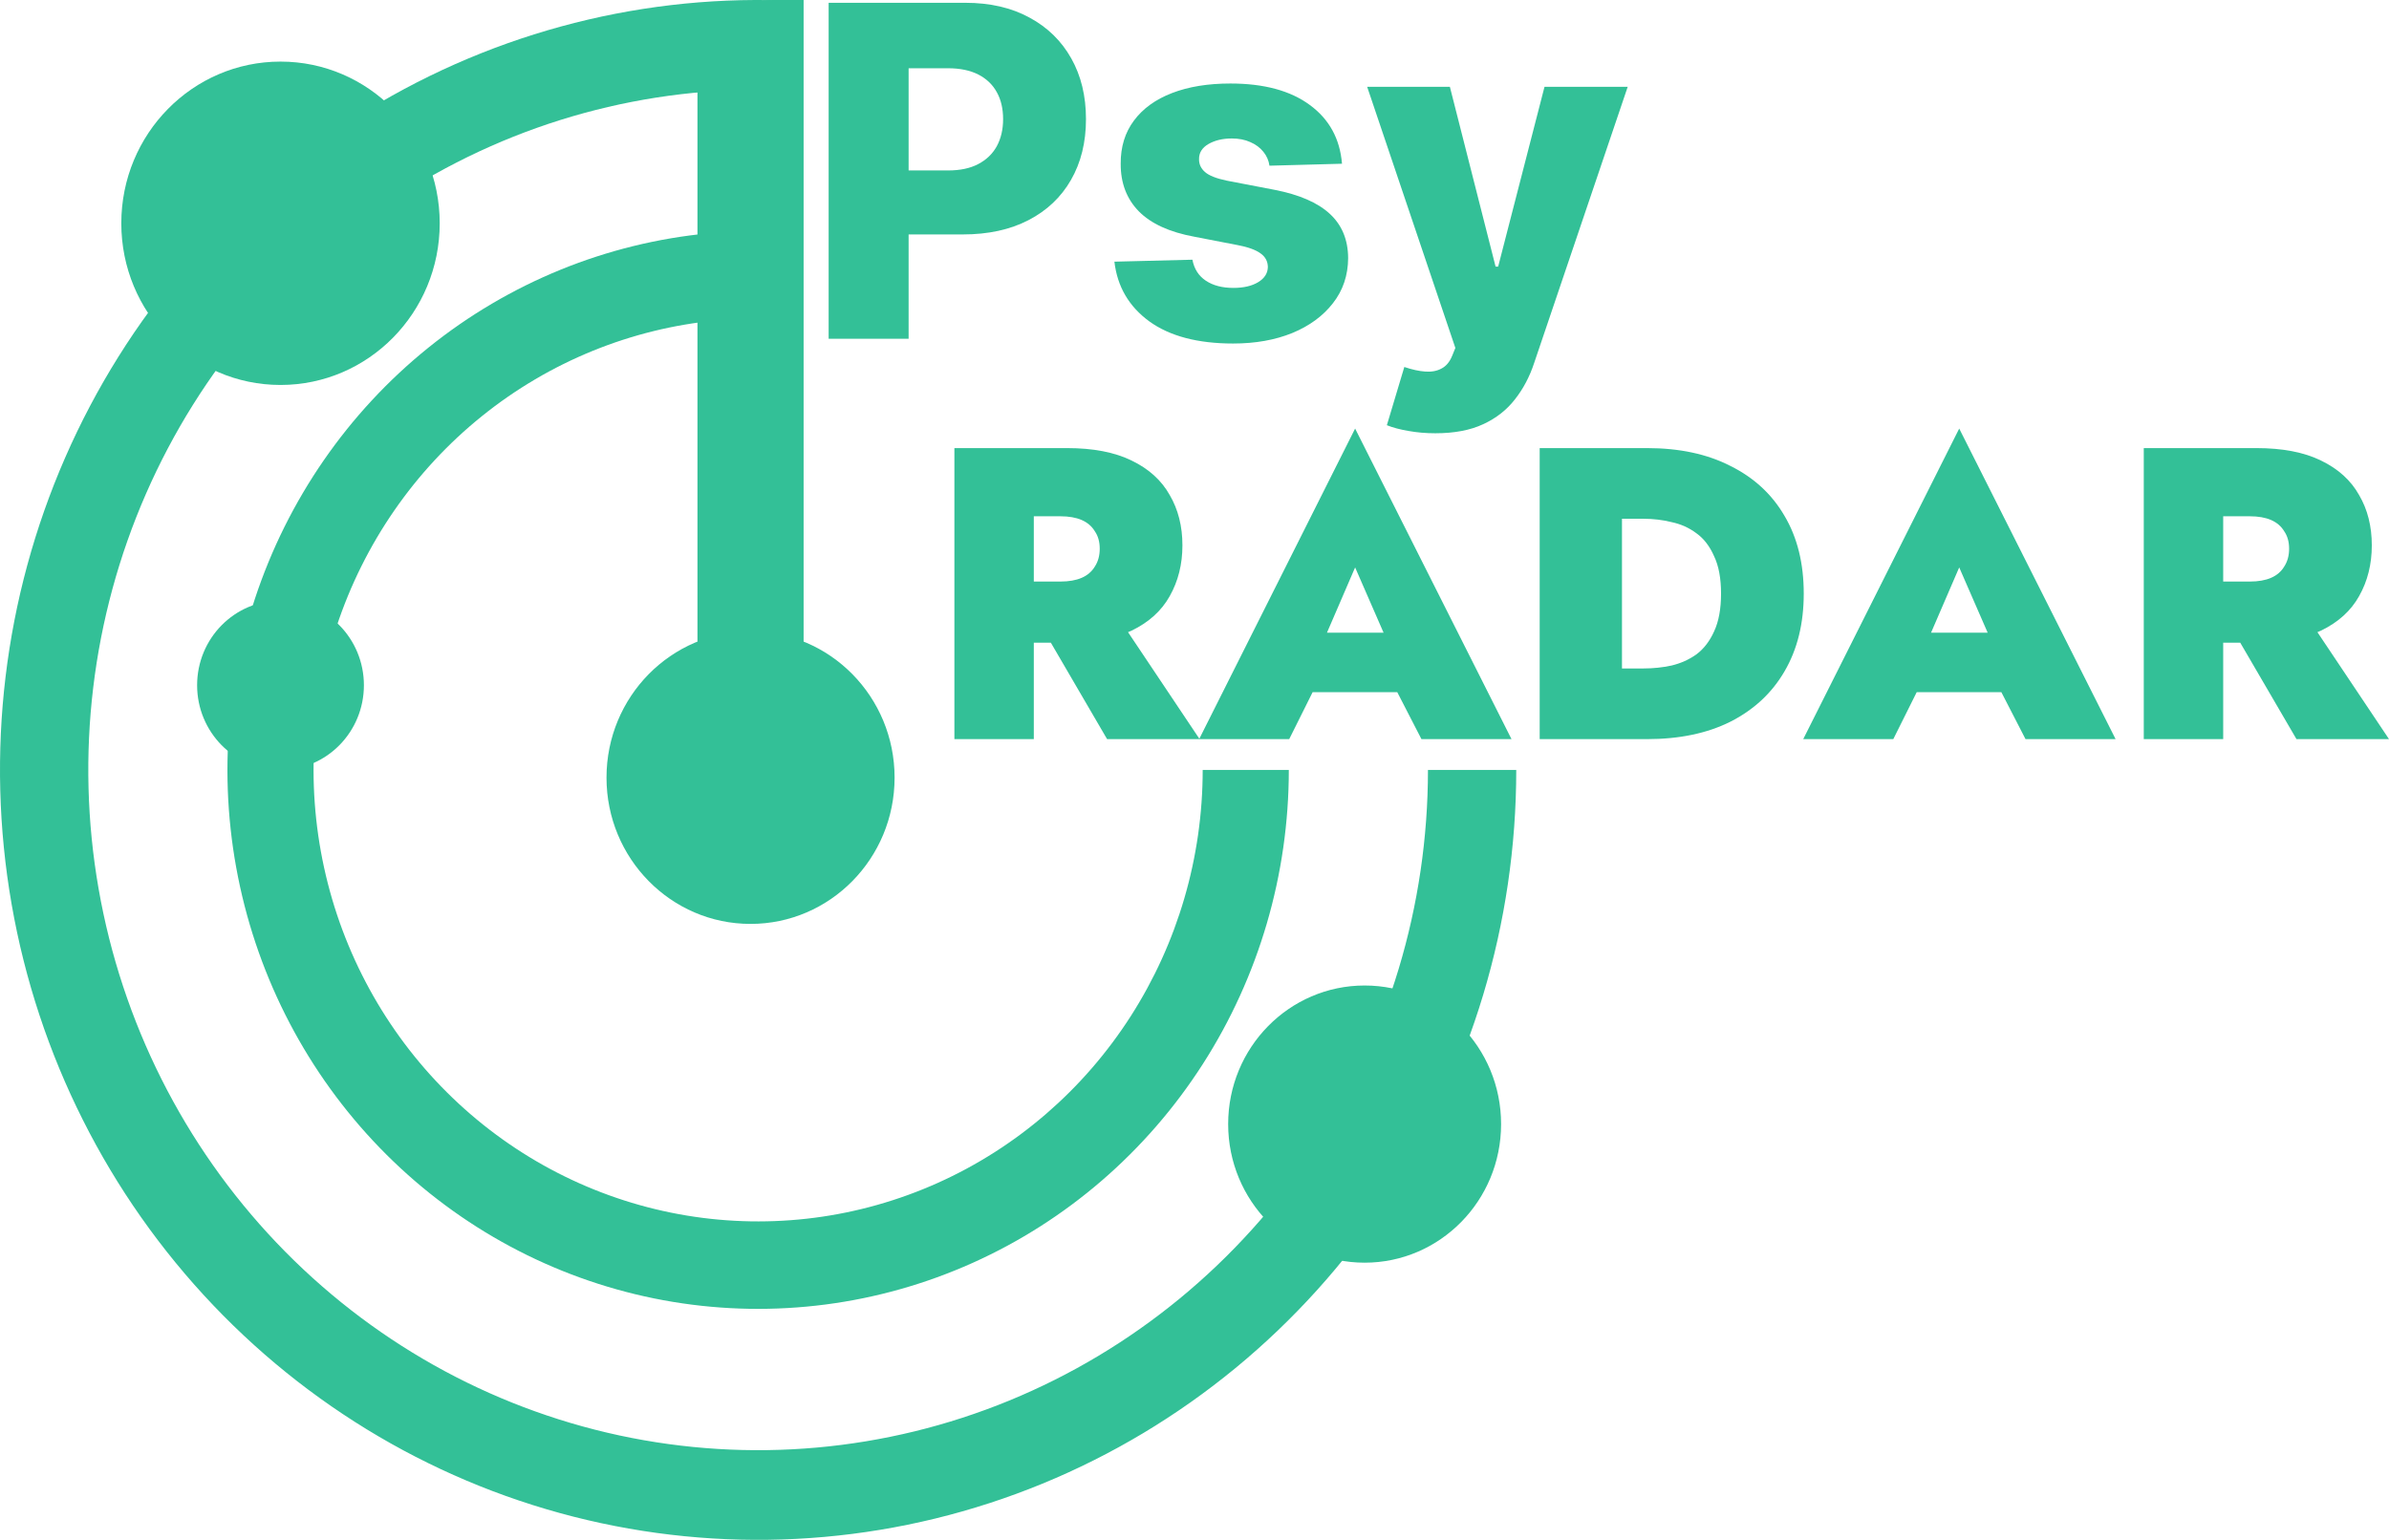 <?xml version="1.0" encoding="UTF-8"?> <svg xmlns="http://www.w3.org/2000/svg" width="228" height="147" viewBox="0 0 228 147" fill="none"><path d="M79.084 32.34V0.267H92.127C94.49 0.267 96.531 0.737 98.247 1.677C99.974 2.606 101.304 3.906 102.24 5.576C103.175 7.236 103.643 9.168 103.643 11.371C103.643 13.584 103.165 15.521 102.209 17.181C101.263 18.83 99.912 20.109 98.154 21.017C96.397 21.926 94.311 22.38 91.895 22.38H83.848V16.272H90.477C91.628 16.272 92.589 16.069 93.36 15.662C94.141 15.254 94.732 14.685 95.133 13.955C95.534 13.213 95.734 12.352 95.734 11.371C95.734 10.379 95.534 9.523 95.133 8.802C94.732 8.071 94.141 7.508 93.36 7.111C92.579 6.714 91.618 6.516 90.477 6.516H86.716V32.34H79.084Z" fill="#33C097"></path><path d="M128.077 15.63L121.155 15.818C121.083 15.317 120.888 14.873 120.57 14.487C120.251 14.09 119.835 13.782 119.321 13.563C118.817 13.333 118.231 13.219 117.563 13.219C116.69 13.219 115.945 13.396 115.328 13.751C114.722 14.106 114.424 14.586 114.434 15.192C114.424 15.662 114.609 16.069 114.989 16.413C115.379 16.758 116.073 17.035 117.07 17.243L121.633 18.12C123.997 18.58 125.755 19.342 126.906 20.407C128.067 21.472 128.653 22.881 128.663 24.635C128.653 26.285 128.17 27.72 127.214 28.942C126.268 30.163 124.974 31.113 123.329 31.792C121.685 32.46 119.804 32.794 117.687 32.794C114.305 32.794 111.638 32.089 109.686 30.68C107.743 29.26 106.633 27.36 106.356 24.98L113.802 24.792C113.966 25.669 114.393 26.337 115.081 26.796C115.77 27.256 116.649 27.485 117.718 27.485C118.684 27.485 119.47 27.302 120.076 26.937C120.683 26.572 120.991 26.086 121.001 25.481C120.991 24.938 120.755 24.505 120.292 24.181C119.83 23.847 119.105 23.586 118.118 23.398L113.987 22.599C111.613 22.161 109.845 21.352 108.684 20.172C107.522 18.982 106.947 17.468 106.957 15.63C106.947 14.022 107.368 12.649 108.221 11.511C109.074 10.363 110.287 9.486 111.859 8.881C113.432 8.275 115.287 7.972 117.425 7.972C120.631 7.972 123.16 8.656 125.009 10.024C126.859 11.381 127.882 13.25 128.077 15.63Z" fill="#33C097"></path><path d="M136.984 41.361C136.08 41.361 135.227 41.287 134.425 41.141C133.623 41.005 132.935 40.823 132.359 40.593L134.024 35.034C134.764 35.284 135.432 35.43 136.028 35.472C136.635 35.514 137.154 35.415 137.585 35.175C138.027 34.945 138.366 34.532 138.603 33.937L138.896 33.217L130.478 8.285H138.372L142.734 25.449H142.981L147.405 8.285H155.345L146.419 34.642C145.987 35.958 145.376 37.117 144.584 38.119C143.803 39.131 142.791 39.925 141.547 40.499C140.314 41.073 138.793 41.361 136.984 41.361Z" fill="#33C097"></path><path d="M144.707 73.5C144.707 88.142 140.402 102.45 132.344 114.59C124.287 126.73 112.843 136.149 99.481 141.639C86.118 147.128 71.447 148.439 57.347 145.402C43.246 142.365 30.361 135.119 20.341 124.593C10.322 114.068 3.625 100.742 1.11 86.325C-1.405 71.907 0.376 57.056 6.225 43.673C12.074 30.291 21.725 18.989 33.939 11.215C46.153 3.441 60.375 -0.45 74.78 0.041L74.498 8.597C61.77 8.163 49.205 11.601 38.413 18.469C27.621 25.337 19.095 35.324 13.927 47.147C8.759 58.971 7.185 72.093 9.407 84.831C11.629 97.569 17.546 109.343 26.399 118.643C35.251 127.942 46.636 134.344 59.094 137.028C71.552 139.711 84.515 138.553 96.321 133.703C108.127 128.853 118.238 120.531 125.358 109.805C132.477 99.079 136.281 86.437 136.281 73.5H144.707Z" fill="#33C097"></path><path d="M123.001 73.5C123.001 83.472 120.148 93.23 114.79 101.585C109.431 109.941 101.798 116.534 92.818 120.563C83.838 124.592 73.899 125.884 64.21 124.281C54.521 122.677 45.5 118.248 38.243 111.532C30.987 104.816 25.808 96.102 23.337 86.451C20.866 76.799 21.209 66.627 24.325 57.17C27.441 47.714 33.195 39.38 40.887 33.185C48.579 26.989 57.878 23.198 67.652 22.272L68.415 30.586C60.227 31.361 52.437 34.537 45.993 39.727C39.55 44.917 34.729 51.898 32.119 59.82C29.509 67.742 29.221 76.264 31.291 84.349C33.361 92.434 37.7 99.734 43.779 105.36C49.858 110.986 57.415 114.696 65.532 116.04C73.648 117.383 81.974 116.301 89.497 112.926C97.019 109.55 103.414 104.027 107.903 97.027C112.392 90.028 114.782 81.854 114.782 73.5H123.001Z" fill="#33C097"></path><path d="M66.565 7.35C66.565 3.291 69.805 1.38752e-05 73.801 1.38752e-05H76.695V73.5H66.565V7.35Z" fill="#33C097"></path><path d="M85.377 74.235C85.377 81.948 79.222 88.2 71.63 88.2C64.038 88.2 57.883 81.948 57.883 74.235C57.883 66.522 64.038 60.27 71.63 60.27C79.222 60.27 85.377 66.522 85.377 74.235Z" fill="#33C097"></path><path d="M41.965 21.315C41.965 29.84 35.163 36.75 26.771 36.75C18.379 36.75 11.577 29.84 11.577 21.315C11.577 12.79 18.379 5.88 26.771 5.88C35.163 5.88 41.965 12.79 41.965 21.315Z" fill="#33C097"></path><path d="M143.26 107.31C143.26 114.617 137.429 120.54 130.237 120.54C123.044 120.54 117.213 114.617 117.213 107.31C117.213 100.003 123.044 94.08 130.237 94.08C137.429 94.08 143.26 100.003 143.26 107.31Z" fill="#33C097"></path><path d="M34.73 65.415C34.73 69.88 31.166 73.5 26.771 73.5C22.375 73.5 18.812 69.88 18.812 65.415C18.812 60.95 22.375 57.33 26.771 57.33C31.166 57.33 34.73 60.95 34.73 65.415Z" fill="#33C097"></path><path d="M98.508 58.296H106.283L114.488 70.56H105.658L98.508 58.296ZM91.085 42.777H98.664V70.56H91.085V42.777ZM95.929 49.286V42.777H101.829C104.33 42.777 106.387 43.174 108.002 43.968C109.643 44.761 110.855 45.86 111.636 47.262C112.443 48.638 112.847 50.239 112.847 52.065C112.847 53.864 112.443 55.478 111.636 56.907C110.855 58.309 109.643 59.407 108.002 60.201C106.387 60.968 104.33 61.352 101.829 61.352H95.929V55.517H101.204C102.011 55.517 102.689 55.398 103.236 55.16C103.783 54.922 104.199 54.565 104.486 54.089C104.799 53.612 104.955 53.044 104.955 52.382C104.955 51.721 104.799 51.165 104.486 50.715C104.199 50.239 103.783 49.882 103.236 49.643C102.689 49.405 102.011 49.286 101.204 49.286H95.929Z" fill="#33C097"></path><path d="M122.179 66.075L122.414 60.399H136.44L136.636 66.075H122.179ZM129.329 54.168L125.735 62.503L126.204 64.21L123.039 70.56H114.443L129.329 40.912L144.254 70.56H135.659L132.533 64.487L132.963 62.503L129.329 54.168Z" fill="#33C097"></path><path d="M146.944 42.777H154.797V70.56H146.944V42.777ZM157.18 70.56H152.101V63.813H156.868C157.78 63.813 158.665 63.72 159.525 63.535C160.41 63.323 161.205 62.966 161.908 62.463C162.611 61.934 163.171 61.206 163.588 60.28C164.031 59.328 164.252 58.124 164.252 56.669C164.252 55.213 164.031 54.023 163.588 53.096C163.171 52.144 162.611 51.416 161.908 50.913C161.205 50.384 160.41 50.027 159.525 49.842C158.665 49.63 157.78 49.524 156.868 49.524H152.101V42.777H157.18C160.28 42.777 162.937 43.346 165.151 44.484C167.391 45.595 169.11 47.183 170.308 49.246C171.533 51.31 172.145 53.784 172.145 56.669C172.145 59.526 171.533 62 170.308 64.091C169.11 66.154 167.391 67.755 165.151 68.893C162.937 70.004 160.28 70.56 157.18 70.56Z" fill="#33C097"></path><path d="M179.832 66.075L180.066 60.399H194.093L194.288 66.075H179.832ZM186.982 54.168L183.387 62.503L183.856 64.21L180.691 70.56H172.096L186.982 40.912L201.907 70.56H193.311L190.186 64.487L190.615 62.503L186.982 54.168Z" fill="#33C097"></path><path d="M212.02 58.296H219.795L228 70.56H219.17L212.02 58.296ZM204.596 42.777H212.176V70.56H204.596V42.777ZM209.441 49.286V42.777H215.341C217.842 42.777 219.899 43.174 221.514 43.968C223.155 44.761 224.366 45.86 225.148 47.262C225.955 48.638 226.359 50.239 226.359 52.065C226.359 53.864 225.955 55.478 225.148 56.907C224.366 58.309 223.155 59.407 221.514 60.201C219.899 60.968 217.842 61.352 215.341 61.352H209.441V55.517H214.716C215.523 55.517 216.201 55.398 216.748 55.16C217.295 54.922 217.711 54.565 217.998 54.089C218.31 53.612 218.467 53.044 218.467 52.382C218.467 51.721 218.31 51.165 217.998 50.715C217.711 50.239 217.295 49.882 216.748 49.643C216.201 49.405 215.523 49.286 214.716 49.286H209.441Z" fill="#33C097"></path></svg> 